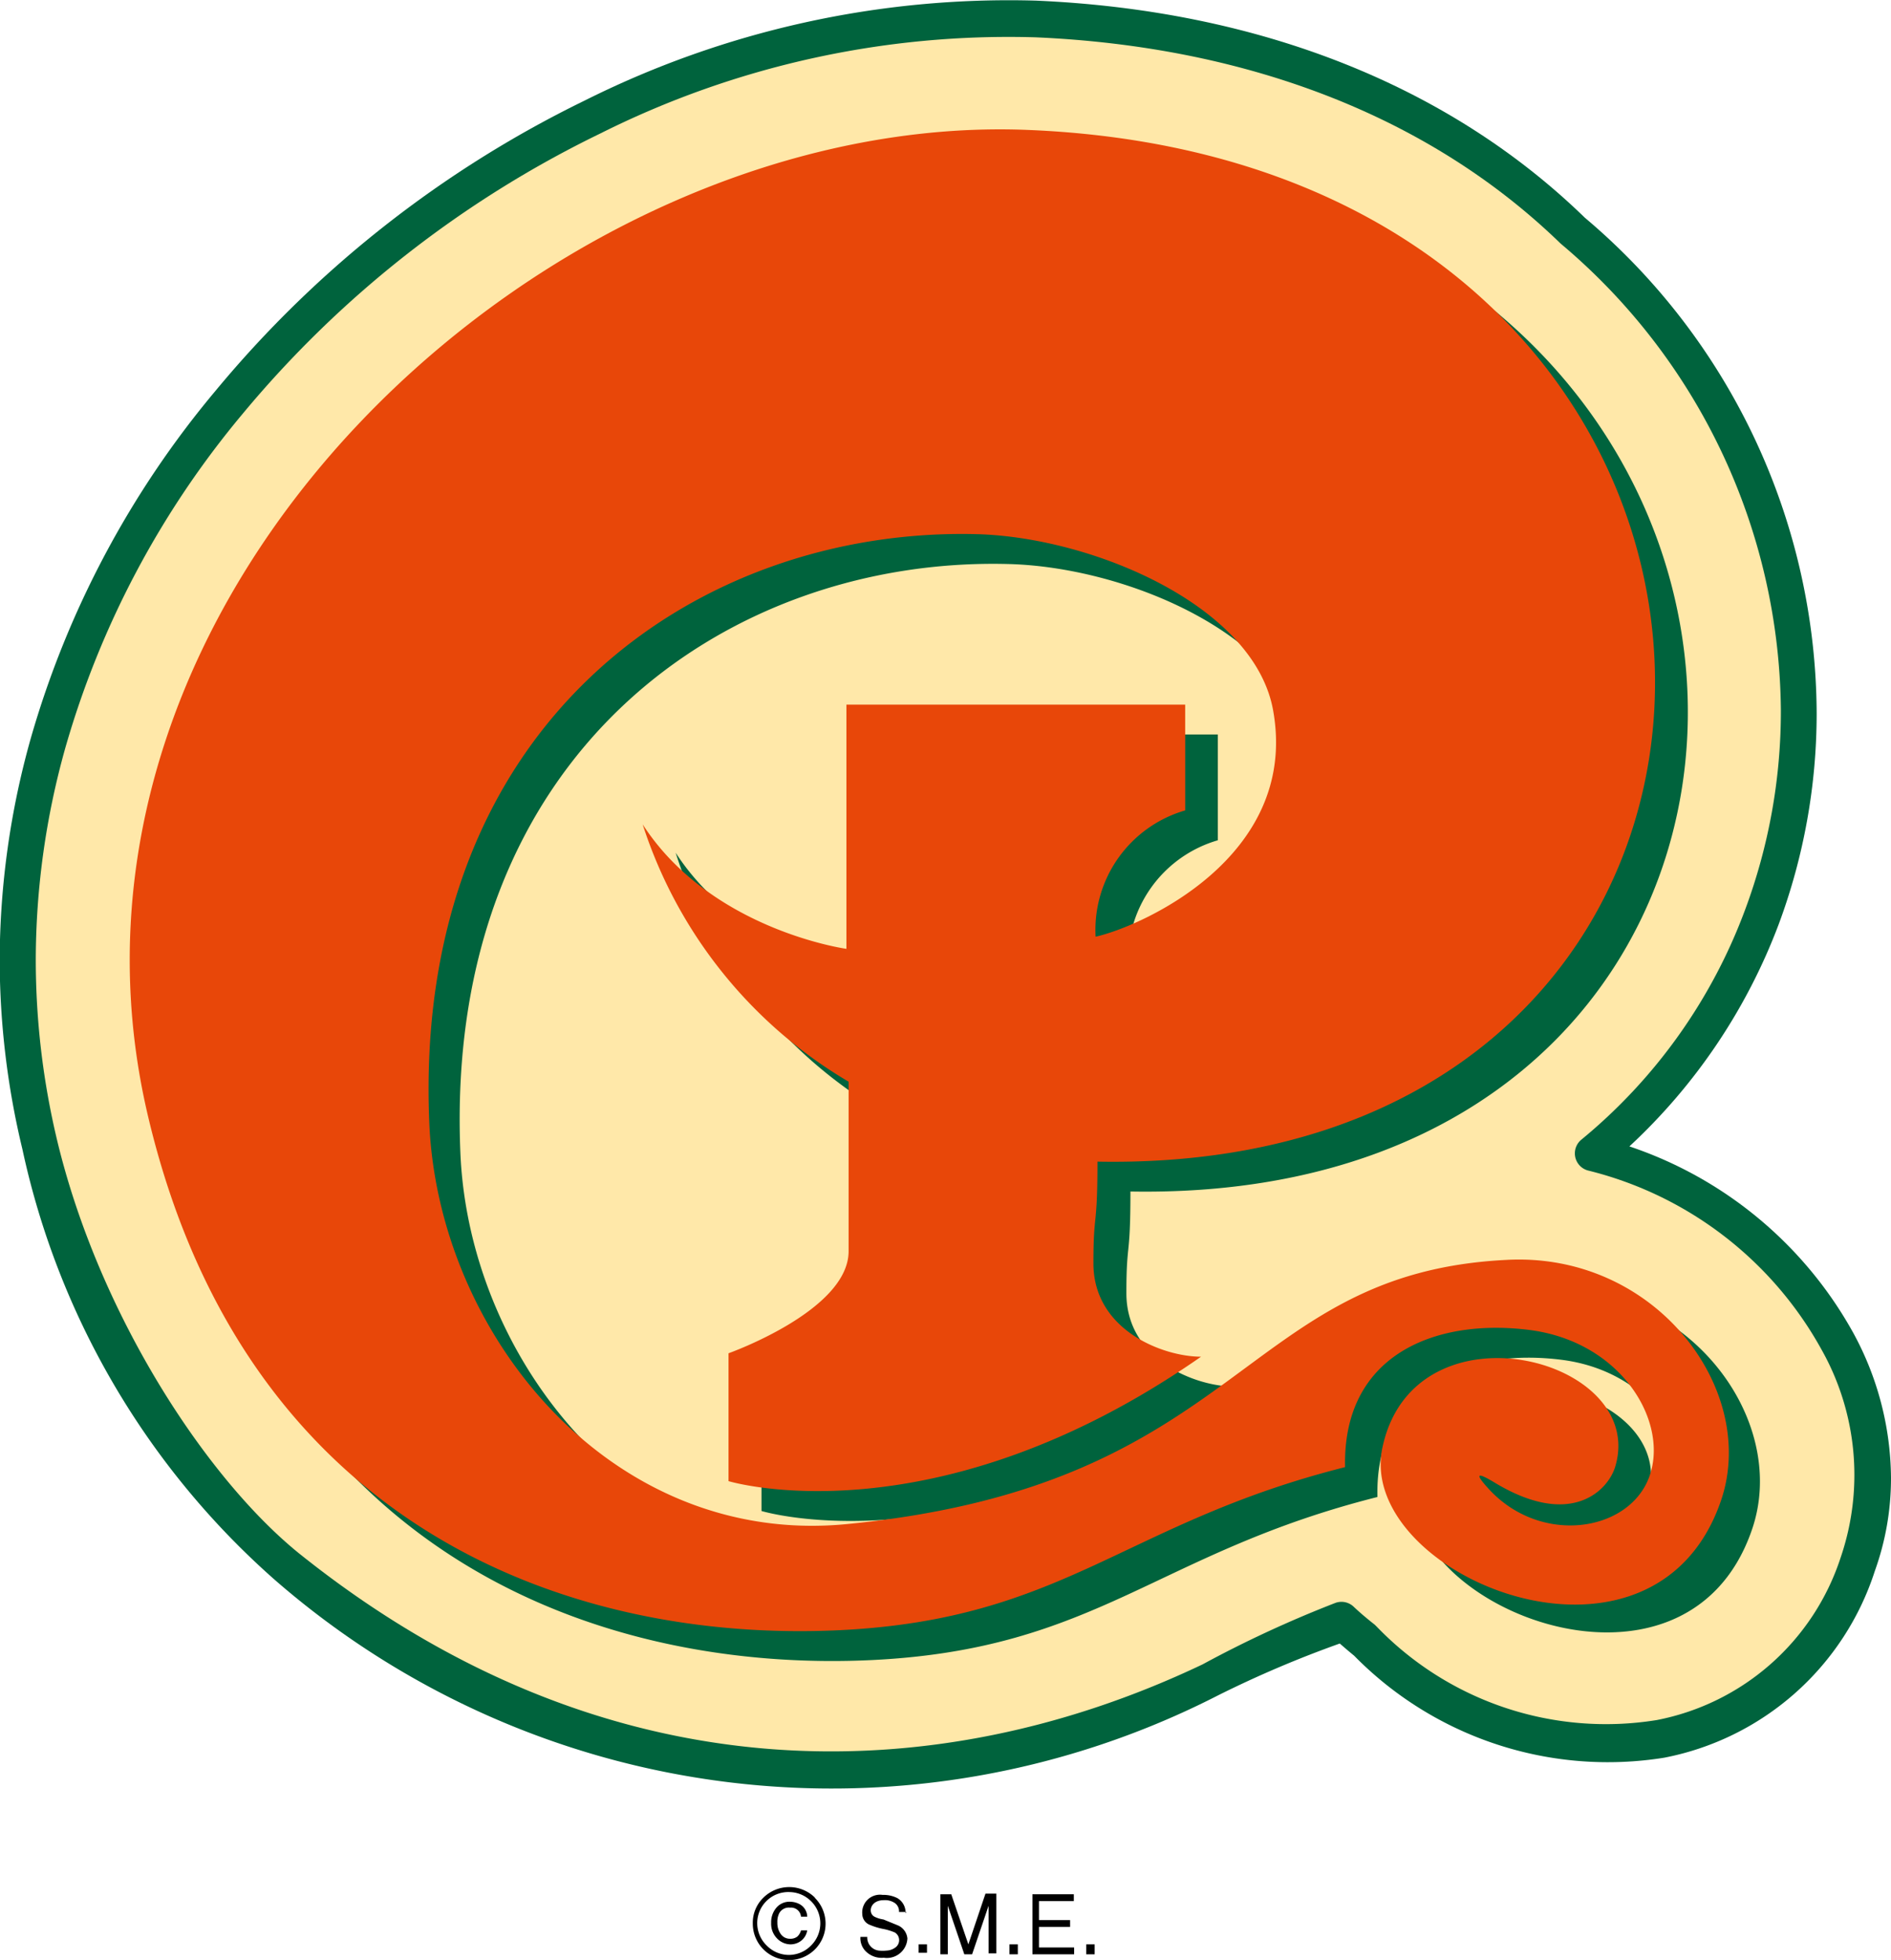 <svg id="レイヤー_1" data-name="レイヤー 1" xmlns="http://www.w3.org/2000/svg" viewBox="0 0 60.79 63"><defs><style>.cls-1{fill:#00633d;}.cls-2{fill:#ffe8a9;}.cls-3{fill:#e84709;}</style></defs><title>favicon</title><path class="cls-1" d="M20.4,3.73A35.7,35.7,0,0,0,8.53,13.06,30.42,30.42,0,0,0,2.59,24.23a26.49,26.49,0,0,0-1,7.12,26.1,26.1,0,0,0,.73,6.09,25.64,25.64,0,0,0,8.11,13.84A27.25,27.25,0,0,0,40.75,55a35.15,35.15,0,0,1,3.92-1.67c0.15,0.13.3,0.26,0.46,0.39A11.43,11.43,0,0,0,55.1,57a8.89,8.89,0,0,0,6.77-6,8.8,8.8,0,0,0,.52-3,9.86,9.86,0,0,0-1.21-4.65,12.92,12.92,0,0,0-7.2-6,18.73,18.73,0,0,0,4.8-7.14A19.43,19.43,0,0,0,60,23.41,20.94,20.94,0,0,0,52.55,7.5C48.17,3.24,42.06.83,34.9,0.52A30.45,30.45,0,0,0,20.4,3.73Z" transform="translate(-1.6 -0.5)"/><path class="cls-2" d="M11.21,50.43c-3-2.43-6.43-7.69-7.77-13.26a25,25,0,0,1-.69-5.82,25.34,25.34,0,0,1,.95-6.81A29.28,29.28,0,0,1,9.41,13.79a34.53,34.53,0,0,1,11.49-9,29.29,29.29,0,0,1,14-3.09C41.74,2,47.59,4.27,51.77,8.33l0,0a19.8,19.8,0,0,1,7.08,15,18.29,18.29,0,0,1-1.16,6.44,17.38,17.38,0,0,1-5.25,7.36,0.57,0.57,0,0,0,.23,1,11.8,11.8,0,0,1,7.48,5.74,8.21,8.21,0,0,1,.62,6.7,7.77,7.77,0,0,1-5.91,5.22,10.23,10.23,0,0,1-9-3l-0.06-.06c-0.24-.19-0.47-0.38-0.68-0.58a0.57,0.57,0,0,0-.58-0.13A37,37,0,0,0,40.26,54C31.71,58.07,21.09,58.35,11.21,50.43Z" transform="translate(-1.6 -0.5)"/><path class="cls-1" d="M54.57,48.62c-0.23.74-1.77,2.39-4.26,0.91-0.6-.36-0.56-0.22-0.19.19,1.65,1.84,4.84,1,5.52-.74s-0.83-4.39-3.84-4.77-6,.79-5.92,4.41c-7.1,1.79-9,4.88-16.22,5.24-8.53.42-19.06-3.16-22.24-16.43C3.36,20.49,20.44,5,35.77,5.64,62.06,6.76,62.3,39.24,37.94,38.8c0,2.21-.13,1.56-0.13,3.27,0,2.15,2.24,3,3.46,3-8.61,6-15.19,4-15.19,4V45s3.86-1.37,3.86-3.28V36.23a14.92,14.92,0,0,1-6.62-8.32c2.2,3.4,6.55,4,6.55,4V24.11H40.75v3.4a4,4,0,0,0-2.88,4.06c1.44-.32,6.5-2.54,5.72-7.19C43,20.92,37.81,18.72,34,18.63c-9-.23-18.14,6.07-17.6,18.93,0.29,6.86,5.89,13.64,13.43,12.9,12.81-1.26,12.64-8,21.17-8.54,4.82-.28,8.15,4.19,6.92,7.75C55.75,56,46.13,52,47.07,47.9,48.16,43.2,55.65,45.1,54.57,48.62Z" transform="translate(-1.6 -0.5)"/><path class="cls-3" d="M53.52,47.66c-0.23.74-1.41,2-3.9,0.48-0.6-.36-0.56-0.22-0.19.19,1.65,1.84,4.48,1.44,5.17-.31s-0.83-4.39-3.84-4.77-6,.79-5.92,4.41c-7.1,1.79-9,4.88-16.22,5.24-8.53.42-19.06-3.16-22.24-16.43C2.31,19.54,19.39,4,34.72,4.68,61,5.81,61.25,38.29,36.88,37.84c0,2.21-.13,1.56-0.13,3.27,0,2.15,2.24,3,3.46,3-8.61,6-15.19,4-15.19,4V44s3.86-1.37,3.86-3.28V35.27A14.91,14.91,0,0,1,22.26,27c2.2,3.4,6.55,4,6.55,4V23.15H39.7v3.4a4,4,0,0,0-2.88,4.06c1.44-.32,6.5-2.54,5.72-7.2C42,20,36.75,17.77,33,17.67c-9-.23-18.14,6.07-17.6,18.92,0.29,6.86,5.89,13.64,13.43,12.9C41.61,48.24,41.44,41.44,50,41c4.82-.28,8.15,4.19,6.92,7.75-2.2,6.37-11.82,2.36-10.87-1.76C47.1,42.24,54.6,44.15,53.52,47.66Z" transform="translate(-1.6 -0.5)"/><path d="M27.67,61.61a1,1,0,0,1,0,1.43,1,1,0,0,1-.71.3,1,1,0,0,1-.71-0.3A1,1,0,0,1,27,61.32,1,1,0,0,1,27.67,61.61Zm-0.32.94a0.41,0.41,0,0,1-.12.2,0.35,0.35,0,0,1-.22.07,0.36,0.36,0,0,1-.31-0.15,0.61,0.61,0,0,1-.11-0.37A0.6,0.6,0,0,1,26.65,62,0.35,0.35,0,0,1,27,61.82a0.32,0.32,0,0,1,.35.29h0.2a0.47,0.47,0,0,0-.26-0.41A0.68,0.68,0,0,0,27,61.63a0.55,0.55,0,0,0-.44.19,0.72,0.72,0,0,0-.17.49,0.67,0.67,0,0,0,.19.5A0.61,0.61,0,0,0,27,63a0.56,0.56,0,0,0,.36-0.12,0.53,0.53,0,0,0,.19-0.33H27.34Zm0.45-1.05a1.18,1.18,0,0,0-1.66,0,1.12,1.12,0,0,0-.34.83A1.17,1.17,0,1,0,27.79,61.5Z" transform="translate(-1.6 -0.5)"/><path d="M30.71,62a0.53,0.53,0,0,0-.27-0.49,1,1,0,0,0-.47-0.1,0.57,0.57,0,0,0-.65.62,0.38,0.38,0,0,0,.26.35,2.08,2.08,0,0,0,.39.12,1.85,1.85,0,0,1,.4.12,0.29,0.29,0,0,1,0,.49,0.5,0.5,0,0,1-.27.09,1.16,1.16,0,0,1-.25,0,0.42,0.42,0,0,1-.37-0.44H29.26a0.6,0.6,0,0,0,.14.43,0.72,0.72,0,0,0,.61.24,0.66,0.66,0,0,0,.76-0.62,0.51,0.51,0,0,0-.33-0.43L30,62.2a0.93,0.93,0,0,1-.29-0.09c-0.22-.12-0.14-0.53.3-0.53a0.56,0.56,0,0,1,.32.07,0.32,0.32,0,0,1,.17.31h0.24Z" transform="translate(-1.6 -0.5)"/><path d="M31.13,63H31.4v0.27H31.13V63Z" transform="translate(-1.6 -0.5)"/><path d="M32.6,63.32l-0.53-1.56v1.56H31.83V61.39h0.35L32.73,63l0.55-1.63h0.35v1.92H33.38V61.76l-0.53,1.56H32.6Z" transform="translate(-1.6 -0.5)"/><path d="M34.05,63.32h0.27V63H34.05v0.27Z" transform="translate(-1.6 -0.5)"/><path d="M36.52,63.32h0.27V63H36.52v0.27Z" transform="translate(-1.6 -0.5)"/><path d="M34.79,61.39h1.33v0.22H35v0.61h1v0.22H35V63.1h1.13v0.22H34.79V61.39Z" transform="translate(-1.6 -0.5)"/></svg>